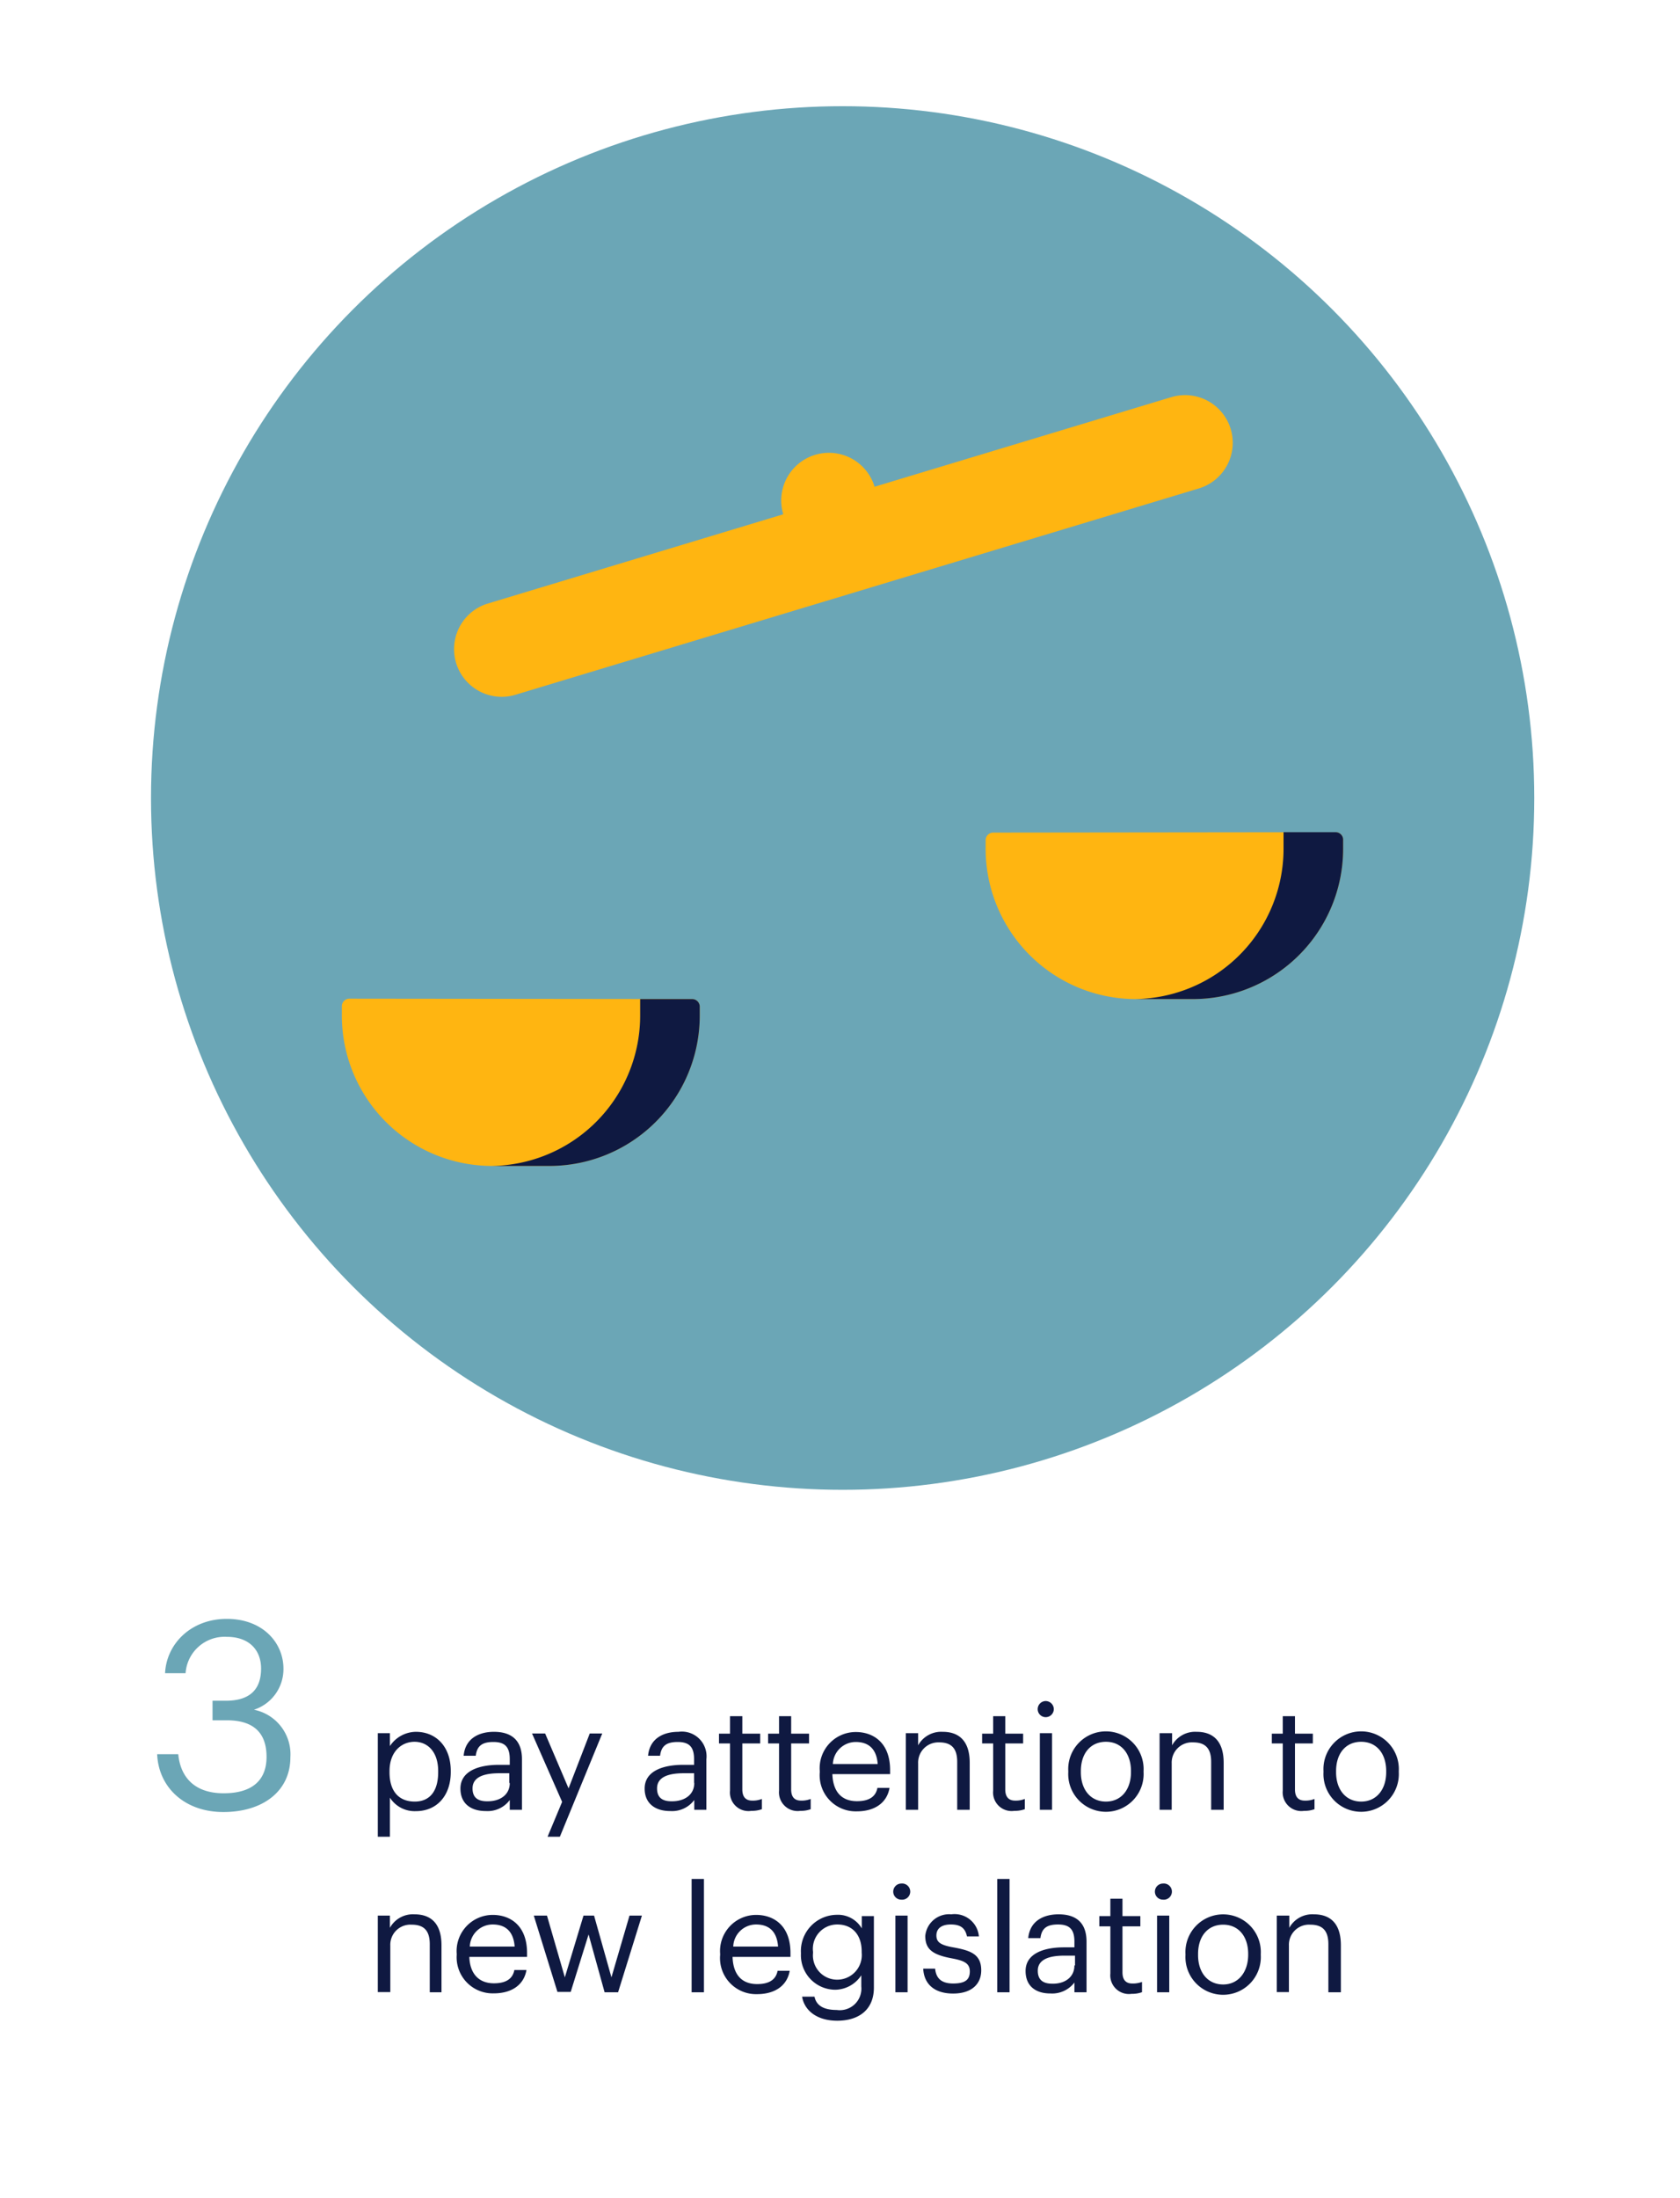 <svg id="Layer_1" data-name="Layer 1" xmlns="http://www.w3.org/2000/svg" viewBox="0 0 172 225"><defs><style>.cls-1{fill:#6ba6b6;}.cls-2{fill:#0f1941;}.cls-3,.cls-4{fill:#ffb511;}.cls-4{fill-rule:evenodd;}</style></defs><title>smart scheduling fix_3-edited</title><circle class="cls-1" cx="86.27" cy="81.68" r="70.81"/><path class="cls-1" d="M16.09,179.55h2.16c.22,2.29,1.6,4,4.65,4s4.39-1.45,4.39-3.72c0-2.48-1.34-3.75-4.07-3.75H21.76v-2h1.35c2.51,0,3.62-1.19,3.62-3.3,0-1.83-1.16-3.24-3.51-3.24A4,4,0,0,0,19,171.26H16.9c.14-3,2.65-5.56,6.32-5.56s5.8,2.43,5.8,5.1A4.37,4.37,0,0,1,26,175a4.65,4.65,0,0,1,3.73,4.86c0,3.51-2.86,5.61-6.86,5.61S16.23,182.92,16.09,179.55Z"/><path class="cls-2" d="M38.68,177.4h1.24v1.32a3.23,3.23,0,0,1,2.66-1.46c2.05,0,3.57,1.5,3.57,4v.12c0,2.4-1.41,4-3.57,4A3,3,0,0,1,39.92,184v4H38.68Zm6.18,4v-.12c0-2-1.1-3-2.42-3s-2.56,1-2.56,3v.12c0,2,1,3,2.58,3S44.86,183.29,44.86,181.39Z"/><path class="cls-2" d="M47.14,183.07c0-1.82,1.92-2.43,3.93-2.43h1.12v-.57c0-1.25-.48-1.77-1.68-1.77s-1.68.45-1.8,1.41H47.47c.16-1.79,1.59-2.45,3.1-2.45s2.87.62,2.87,2.81v5.17H52.19v-1a2.81,2.81,0,0,1-2.44,1.13C48.29,185.38,47.14,184.67,47.14,183.07Zm5-.57v-1H51.11c-1.57,0-2.73.39-2.73,1.55,0,.81.39,1.32,1.49,1.32C51.19,184.39,52.19,183.71,52.19,182.5Z"/><path class="cls-2" d="M57.55,184.43l-3.08-7h1.34l2.4,5.62,2.17-5.62h1.28L57.32,188H56.06Z"/><path class="cls-2" d="M66,183.07c0-1.82,1.92-2.43,3.93-2.43h1.13v-.57c0-1.25-.48-1.77-1.68-1.77s-1.68.45-1.8,1.41H66.35c.17-1.79,1.59-2.45,3.11-2.45a2.53,2.53,0,0,1,2.86,2.81v5.17H71.08v-1a2.83,2.83,0,0,1-2.45,1.13C67.18,185.38,66,184.67,66,183.07Zm5.06-.57v-1H70c-1.58,0-2.73.39-2.73,1.55,0,.81.39,1.32,1.48,1.32C70.07,184.39,71.08,183.71,71.08,182.5Z"/><path class="cls-2" d="M74.74,183.28v-4.83H73.61v-1h1.13v-1.79H76v1.79h1.83v1H76v4.71c0,.76.35,1.14,1,1.14a2.46,2.46,0,0,0,1-.17v1.05a3,3,0,0,1-1.07.17A1.9,1.9,0,0,1,74.74,183.28Z"/><path class="cls-2" d="M79.76,183.28v-4.83H78.64v-1h1.12v-1.79H81v1.79h1.83v1H81v4.71c0,.76.34,1.14,1,1.14a2.46,2.46,0,0,0,1-.17v1.05a2.9,2.9,0,0,1-1.06.17A1.91,1.91,0,0,1,79.76,183.28Z"/><path class="cls-2" d="M83.93,181.4v-.12a3.7,3.7,0,0,1,3.68-4c1.81,0,3.52,1.1,3.52,3.9v.41H85.22c.06,1.78.92,2.77,2.52,2.77,1.22,0,1.92-.45,2.09-1.36h1.24c-.27,1.57-1.57,2.4-3.34,2.4A3.69,3.69,0,0,1,83.93,181.4Zm5.93-.84c-.12-1.62-1-2.26-2.25-2.26a2.35,2.35,0,0,0-2.34,2.26Z"/><path class="cls-2" d="M92.74,177.4H94v1.24a2.7,2.7,0,0,1,2.52-1.38c1.62,0,2.76.89,2.76,3.17v4.81H98v-4.9c0-1.38-.59-2-1.85-2A2.07,2.07,0,0,0,94,180.49v4.75H92.74Z"/><path class="cls-2" d="M101.68,183.28v-4.83h-1.13v-1h1.13v-1.79h1.24v1.79h1.83v1h-1.83v4.71c0,.76.35,1.14,1,1.14a2.46,2.46,0,0,0,1-.17v1.05a3,3,0,0,1-1.07.17A1.9,1.9,0,0,1,101.68,183.28Z"/><path class="cls-2" d="M106.24,174.94a.83.83,0,0,1,.82-.83.84.84,0,0,1,.83.83.83.83,0,0,1-.83.82A.82.82,0,0,1,106.24,174.94Zm.22,2.46h1.25v7.84h-1.25Z"/><path class="cls-2" d="M109.37,181.39v-.12a3.86,3.86,0,1,1,7.71,0v.12a3.86,3.86,0,1,1-7.71,0Zm6.42,0v-.11c0-1.81-1-3-2.56-3s-2.57,1.17-2.57,3v.12c0,1.78,1,3,2.57,3S115.79,183.16,115.79,181.39Z"/><path class="cls-2" d="M118.72,177.4H120v1.24a2.7,2.7,0,0,1,2.52-1.38c1.62,0,2.76.89,2.76,3.17v4.81H124v-4.9c0-1.38-.59-2-1.85-2a2.07,2.07,0,0,0-2.19,2.15v4.75h-1.24Z"/><path class="cls-2" d="M131.33,183.28v-4.83h-1.12v-1h1.12v-1.79h1.25v1.79h1.83v1h-1.83v4.71c0,.76.34,1.14,1,1.14a2.46,2.46,0,0,0,1-.17v1.05a2.9,2.9,0,0,1-1.06.17A1.91,1.91,0,0,1,131.33,183.28Z"/><path class="cls-2" d="M135.5,181.39v-.12a3.86,3.86,0,1,1,7.71,0v.12a3.86,3.86,0,1,1-7.71,0Zm6.42,0v-.11c0-1.81-1-3-2.56-3s-2.57,1.17-2.57,3v.12c0,1.78,1,3,2.57,3S141.92,183.16,141.92,181.39Z"/><path class="cls-2" d="M38.68,196.07h1.24v1.25a2.69,2.69,0,0,1,2.52-1.38c1.62,0,2.76.88,2.76,3.17v4.81H44V199c0-1.38-.59-2-1.85-2a2.06,2.06,0,0,0-2.19,2.14v4.76H38.68Z"/><path class="cls-2" d="M46.76,200.08V200a3.7,3.7,0,0,1,3.68-4c1.81,0,3.52,1.09,3.52,3.9v.4H48.05C48.11,202,49,203,50.57,203c1.22,0,1.92-.45,2.09-1.36H53.9c-.27,1.57-1.57,2.39-3.34,2.39A3.69,3.69,0,0,1,46.76,200.08Zm5.93-.84c-.12-1.62-1-2.26-2.25-2.26a2.34,2.34,0,0,0-2.34,2.26Z"/><path class="cls-2" d="M54.65,196.07H56l1.83,6.32,1.91-6.32h1.08l1.78,6.32,1.85-6.32h1.27l-2.44,7.85H61.9L60.26,198l-1.83,5.88H57.07Z"/><path class="cls-2" d="M70.81,192.32h1.26v11.6H70.81Z"/><path class="cls-2" d="M73.73,200.08V200a3.7,3.7,0,0,1,3.68-4c1.81,0,3.52,1.09,3.52,3.9v.4H75c.06,1.79.92,2.78,2.52,2.78,1.22,0,1.92-.45,2.09-1.36h1.24c-.27,1.57-1.57,2.39-3.34,2.39A3.69,3.69,0,0,1,73.73,200.08Zm5.93-.84c-.12-1.62-1-2.26-2.25-2.26a2.34,2.34,0,0,0-2.34,2.26Z"/><path class="cls-2" d="M82.12,204.37h1.27c.18.9.93,1.36,2.27,1.36a2.21,2.21,0,0,0,2.52-2.41v-1.14a3.24,3.24,0,0,1-2.66,1.48A3.53,3.53,0,0,1,82,200v-.11a3.71,3.71,0,0,1,3.66-3.9,2.82,2.82,0,0,1,2.57,1.39v-1.26h1.24v7.32c0,2.28-1.56,3.39-3.75,3.39S82.33,205.69,82.12,204.37Zm6.1-4.51v-.11c0-1.76-1-2.77-2.49-2.77a2.49,2.49,0,0,0-2.49,2.8v.12a2.48,2.48,0,0,0,2.42,2.73A2.52,2.52,0,0,0,88.22,199.86Z"/><path class="cls-2" d="M91.45,193.62a.83.83,0,0,1,.82-.83.83.83,0,1,1,0,1.65A.82.82,0,0,1,91.45,193.62Zm.22,2.45h1.25v7.85H91.67Z"/><path class="cls-2" d="M94.52,201.5h1.22c.09.93.58,1.52,1.84,1.52s1.71-.4,1.71-1.24-.61-1.1-1.83-1.33c-2-.37-2.73-.94-2.73-2.3a2.45,2.45,0,0,1,2.66-2.21,2.5,2.5,0,0,1,2.83,2.26H99c-.18-.85-.66-1.22-1.65-1.22s-1.48.44-1.48,1.12.39,1,1.83,1.24c1.62.31,2.76.66,2.76,2.33,0,1.42-1,2.38-2.88,2.38S94.6,203.11,94.52,201.5Z"/><path class="cls-2" d="M102.1,192.32h1.26v11.6H102.1Z"/><path class="cls-2" d="M105,201.74c0-1.81,1.92-2.42,3.93-2.42H110v-.58c0-1.24-.48-1.76-1.68-1.76s-1.68.44-1.8,1.4h-1.25c.17-1.78,1.59-2.44,3.11-2.44s2.86.62,2.86,2.8v5.18H110v-1a2.85,2.85,0,0,1-2.45,1.12C106.12,204.05,105,203.35,105,201.74Zm5.06-.57v-1h-1.08c-1.58,0-2.73.39-2.73,1.54,0,.81.39,1.33,1.48,1.33C109,203.07,110,202.39,110,201.17Z"/><path class="cls-2" d="M113.68,202v-4.83h-1.13v-1.05h1.13v-1.78h1.24v1.78h1.83v1.05h-1.83v4.71c0,.77.35,1.14,1,1.14a2.67,2.67,0,0,0,1-.16v1.05a3,3,0,0,1-1.07.17A1.91,1.91,0,0,1,113.68,202Z"/><path class="cls-2" d="M118.24,193.62a.83.83,0,0,1,.82-.83.83.83,0,1,1,0,1.65A.82.82,0,0,1,118.24,193.62Zm.22,2.45h1.25v7.85h-1.25Z"/><path class="cls-2" d="M121.37,200.07V200a3.86,3.86,0,1,1,7.71,0v.12a3.86,3.86,0,1,1-7.71,0Zm6.42,0V200c0-1.81-1-3-2.56-3s-2.57,1.17-2.57,3v.12c0,1.78,1,3,2.57,3S127.79,201.83,127.79,200.07Z"/><path class="cls-2" d="M130.72,196.07H132v1.25a2.69,2.69,0,0,1,2.52-1.38c1.62,0,2.76.88,2.76,3.17v4.81H136V199c0-1.38-.59-2-1.85-2a2.06,2.06,0,0,0-2.19,2.14v4.76h-1.24Z"/><path class="cls-3" d="M70.87,102.26a.78.78,0,0,1,.77.78v.77a15.39,15.39,0,0,1-15.25,15.53h-6.1A15.39,15.39,0,0,1,35,103.81V103a.77.77,0,0,1,.76-.78Z"/><path class="cls-2" d="M70.87,102.26H65.54v1.55a15.39,15.39,0,0,1-15.25,15.53h6.1a15.39,15.39,0,0,0,15.25-15.53V103A.78.78,0,0,0,70.87,102.26Z"/><path class="cls-3" d="M136.75,85.18a.77.77,0,0,1,.76.78v.77a15.39,15.39,0,0,1-15.25,15.53h-6.1a15.39,15.39,0,0,1-15.25-15.53V86a.78.78,0,0,1,.77-.78Z"/><path class="cls-2" d="M136.75,85.18h-5.34v1.55a15.39,15.39,0,0,1-15.25,15.53h6.1a15.39,15.39,0,0,0,15.25-15.53V86A.77.77,0,0,0,136.75,85.18Z"/><path class="cls-4" d="M126,43.91h0a4.88,4.88,0,0,0-6.08-3.26L89.54,49.82h0a4.88,4.88,0,0,0-9.35,2.82h0L49.83,61.81a4.88,4.88,0,0,0,2.82,9.34L122.72,50A4.88,4.88,0,0,0,126,43.91Z"/></svg>